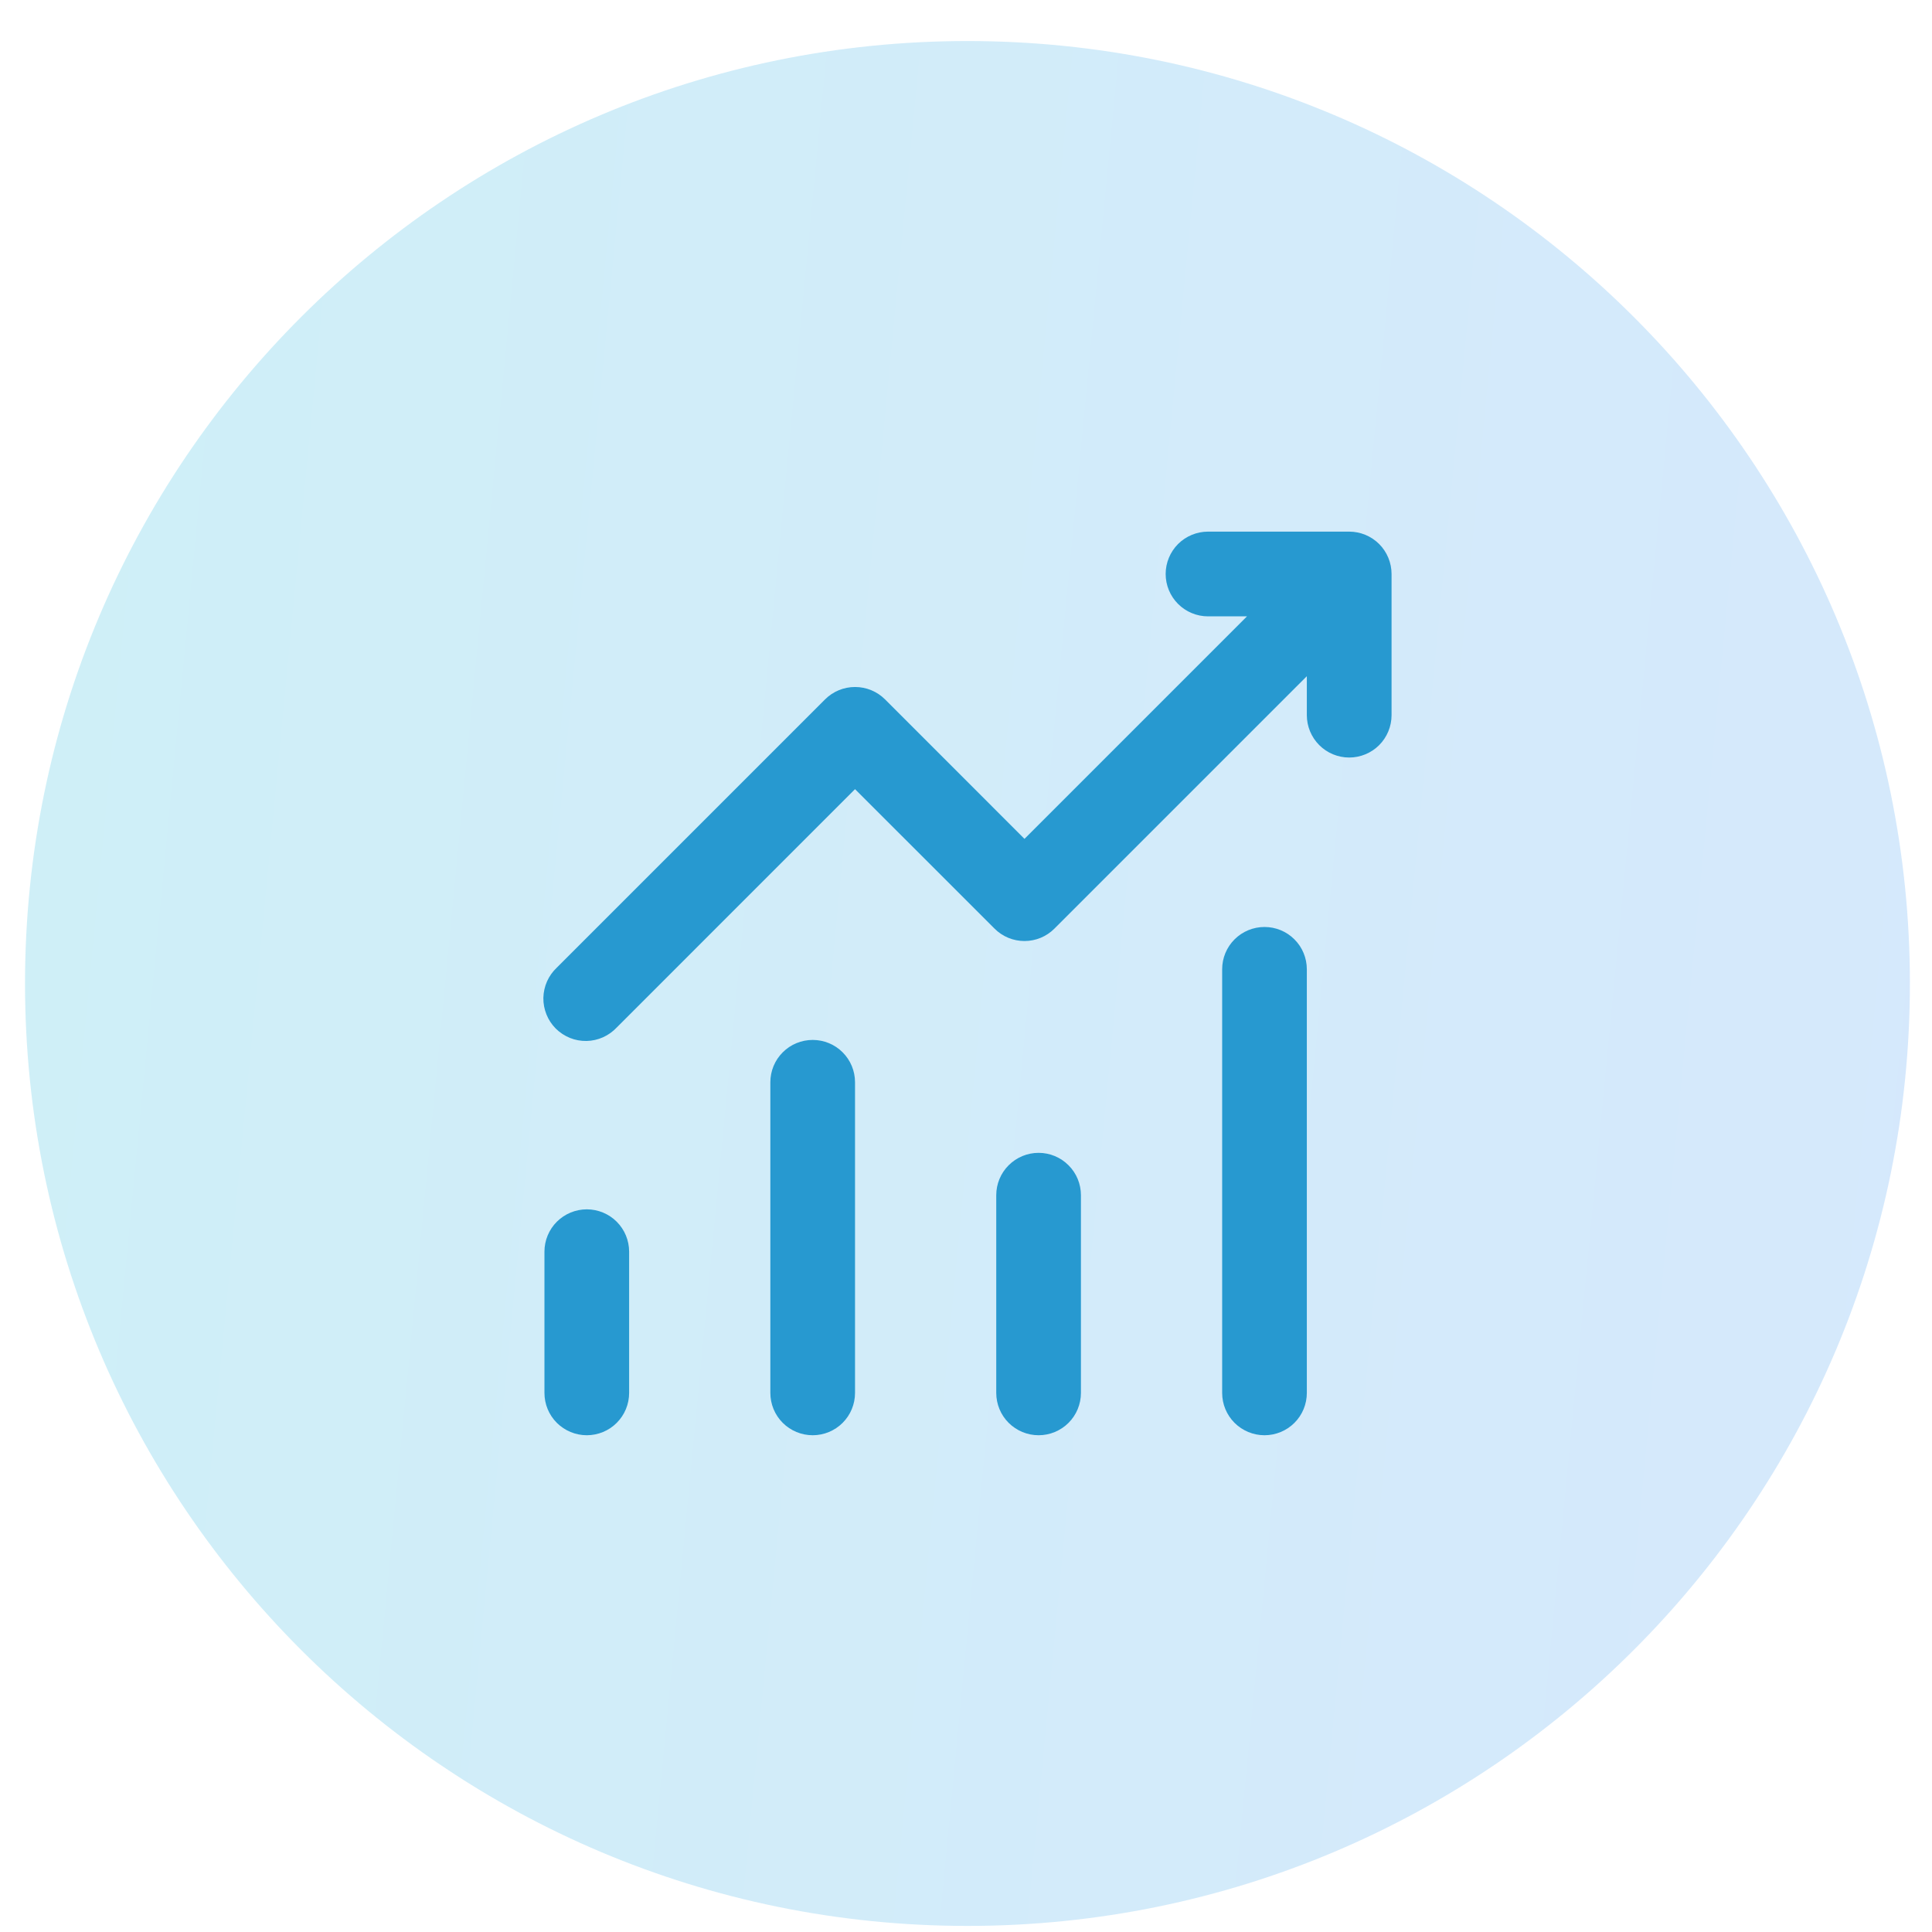 <svg xmlns="http://www.w3.org/2000/svg" width="41" height="41" viewBox="0 0 41 41" fill="none"><g id="Icon"><path d="M0.531 20.871C0.531 9.825 9.486 0.871 20.531 0.871C31.577 0.871 40.531 9.825 40.531 20.871C40.531 31.916 31.577 40.871 20.531 40.871C9.486 40.871 0.531 31.916 0.531 20.871Z" fill="url(#paint0_linear_2447_6870)" fill-opacity="0.2"></path><path id="Vector" d="M24.737 12.181C24.737 11.943 24.832 11.714 25 11.545C25.169 11.377 25.398 11.282 25.636 11.282H28.632C28.871 11.282 29.099 11.377 29.268 11.545C29.436 11.714 29.531 11.943 29.531 12.181V15.177C29.531 15.415 29.436 15.644 29.268 15.813C29.099 15.981 28.871 16.076 28.632 16.076C28.394 16.076 28.165 15.981 27.997 15.813C27.828 15.644 27.733 15.415 27.733 15.177V14.35L22.376 19.707C22.208 19.876 21.979 19.97 21.741 19.97C21.503 19.97 21.274 19.876 21.106 19.707L18.145 16.747L13.088 21.805C13.005 21.893 12.906 21.964 12.796 22.013C12.686 22.062 12.567 22.089 12.446 22.091C12.325 22.093 12.205 22.071 12.094 22.026C11.982 21.98 11.88 21.913 11.794 21.828C11.709 21.742 11.642 21.641 11.597 21.529C11.552 21.417 11.529 21.297 11.531 21.176C11.534 21.055 11.56 20.936 11.609 20.826C11.658 20.716 11.729 20.617 11.817 20.534L17.51 14.841C17.679 14.673 17.907 14.579 18.145 14.579C18.384 14.579 18.612 14.673 18.781 14.841L21.741 17.802L26.463 13.08H25.636C25.398 13.08 25.169 12.985 25 12.816C24.832 12.648 24.737 12.419 24.737 12.181ZM12.453 25.664C12.691 25.664 12.92 25.759 13.088 25.927C13.257 26.096 13.351 26.325 13.351 26.563V29.559C13.351 29.798 13.257 30.026 13.088 30.195C12.92 30.363 12.691 30.458 12.453 30.458C12.214 30.458 11.986 30.363 11.817 30.195C11.648 30.026 11.554 29.798 11.554 29.559V26.563C11.554 26.325 11.648 26.096 11.817 25.927C11.986 25.759 12.214 25.664 12.453 25.664ZM18.145 22.967C18.145 22.729 18.051 22.5 17.882 22.332C17.714 22.163 17.485 22.069 17.247 22.069C17.008 22.069 16.779 22.163 16.611 22.332C16.442 22.5 16.348 22.729 16.348 22.967V29.559C16.348 29.798 16.442 30.026 16.611 30.195C16.779 30.363 17.008 30.458 17.247 30.458C17.485 30.458 17.714 30.363 17.882 30.195C18.051 30.026 18.145 29.798 18.145 29.559V22.967ZM22.041 24.465C22.279 24.465 22.508 24.56 22.676 24.729C22.845 24.897 22.939 25.126 22.939 25.364V29.559C22.939 29.798 22.845 30.026 22.676 30.195C22.508 30.363 22.279 30.458 22.041 30.458C21.802 30.458 21.574 30.363 21.405 30.195C21.236 30.026 21.142 29.798 21.142 29.559V25.364C21.142 25.126 21.236 24.897 21.405 24.729C21.574 24.56 21.802 24.465 22.041 24.465ZM27.733 20.57C27.733 20.332 27.639 20.103 27.47 19.935C27.302 19.766 27.073 19.672 26.835 19.672C26.596 19.672 26.368 19.766 26.199 19.935C26.03 20.103 25.936 20.332 25.936 20.57V29.559C25.936 29.798 26.03 30.026 26.199 30.195C26.368 30.363 26.596 30.458 26.835 30.458C27.073 30.458 27.302 30.363 27.47 30.195C27.639 30.026 27.733 29.798 27.733 29.559V20.57Z" fill="#2799D0"></path></g><defs><linearGradient id="paint0_linear_2447_6870" x1="-6.269" y1="-2.879" x2="57.656" y2="3.248" gradientUnits="userSpaceOnUse"><stop stop-color="#06B6D4"></stop><stop offset="1" stop-color="#3B82F6"></stop></linearGradient></defs></svg>